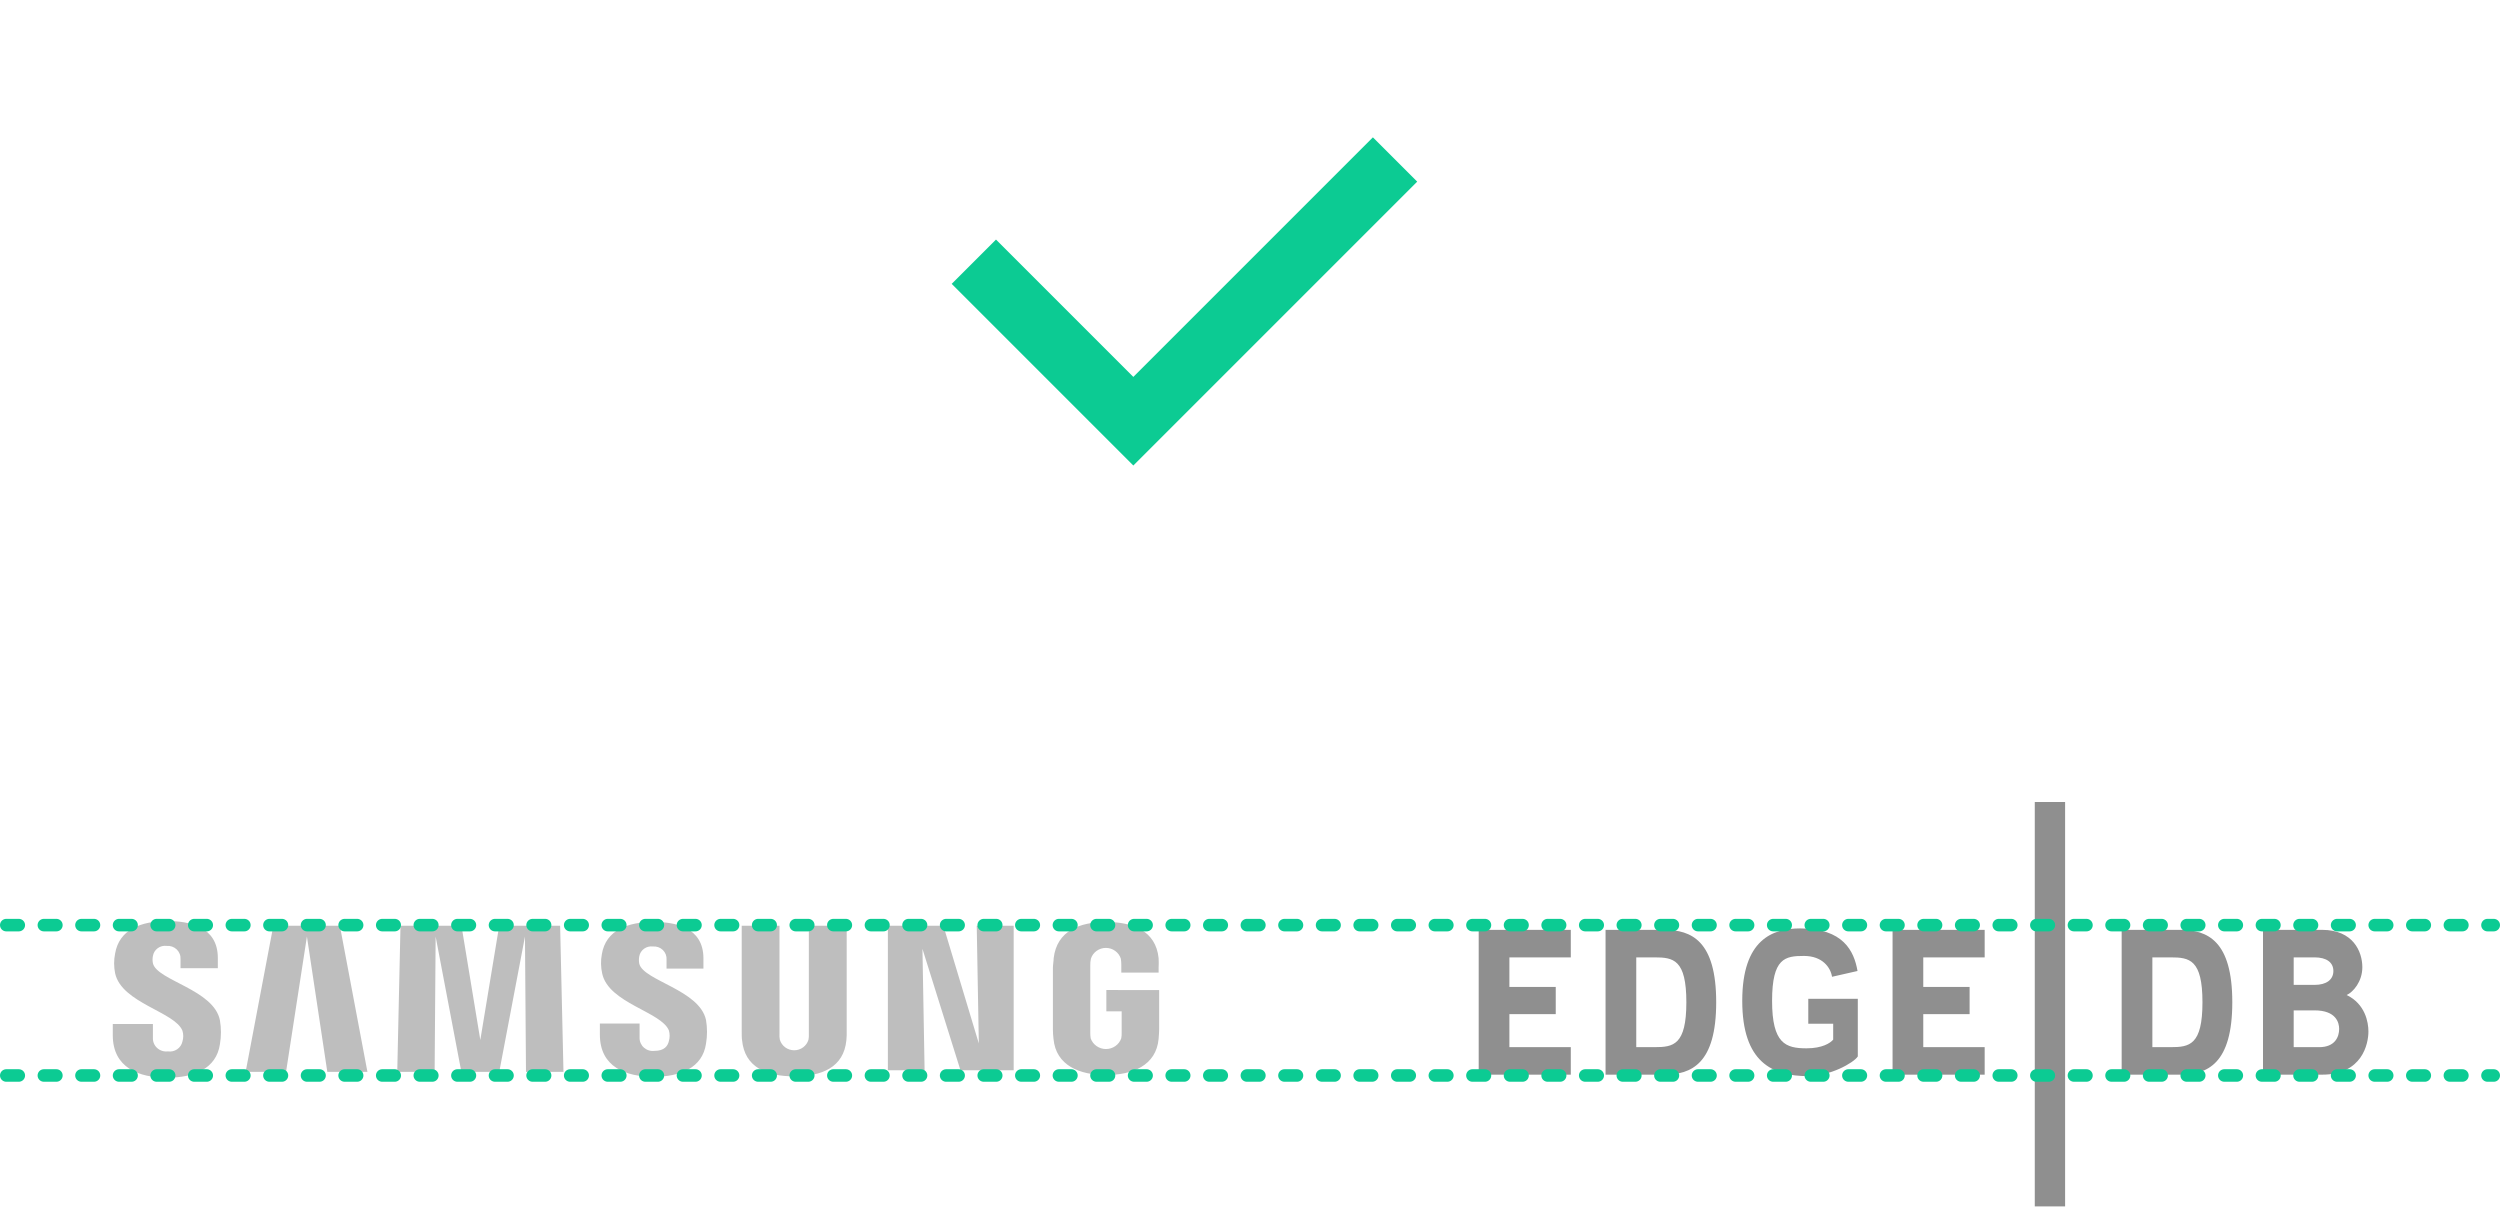 <svg width="399" height="193" viewBox="0 0 399 193" fill="none" xmlns="http://www.w3.org/2000/svg">
<path d="M24.412 153.763C24.324 153.36 24.324 152.944 24.412 152.541C24.499 152.054 24.775 151.618 25.182 151.325C25.589 151.031 26.096 150.902 26.598 150.965C26.891 150.94 27.186 150.977 27.462 151.074C27.739 151.171 27.992 151.325 28.202 151.527C28.412 151.728 28.575 151.971 28.68 152.239C28.786 152.508 28.83 152.795 28.811 153.082V154.528H34.766V152.886C34.766 147.812 30.081 147 26.712 147C22.475 147 19.011 148.371 18.372 152.187C18.161 153.224 18.161 154.292 18.372 155.33C19.403 160.097 27.914 161.478 29.117 164.5C29.289 165.063 29.289 165.663 29.117 166.226C29.008 166.73 28.706 167.174 28.273 167.467C27.84 167.76 27.309 167.88 26.788 167.802C26.484 167.839 26.175 167.81 25.883 167.719C25.591 167.628 25.323 167.476 25.096 167.274C24.869 167.072 24.69 166.825 24.57 166.549C24.451 166.273 24.394 165.975 24.403 165.675V163.427H18V165.218C18 170.433 22.189 172 26.674 172C30.987 172 34.527 170.563 35.1 166.655C35.315 165.392 35.315 164.103 35.1 162.84C34.146 157.942 25.09 156.496 24.412 153.763ZM102.03 153.819C101.95 153.422 101.95 153.013 102.03 152.616C102.118 152.135 102.393 151.705 102.795 151.415C103.198 151.125 103.699 150.998 104.196 151.058C104.486 151.033 104.778 151.07 105.052 151.166C105.326 151.262 105.576 151.415 105.784 151.615C105.991 151.814 106.152 152.055 106.255 152.322C106.358 152.588 106.401 152.873 106.381 153.157V154.584H112.268V152.961C112.268 147.933 107.66 147.14 104.32 147.14C100.112 147.14 96.686 148.493 96.056 152.28C95.862 153.309 95.881 154.365 96.113 155.386C97.134 160.106 105.532 161.468 106.753 164.453C106.914 165.012 106.914 165.602 106.753 166.16C106.572 166.935 106.037 167.718 104.453 167.718C104.152 167.756 103.847 167.73 103.557 167.641C103.267 167.553 103.001 167.404 102.775 167.206C102.55 167.008 102.371 166.764 102.25 166.492C102.13 166.22 102.071 165.925 102.077 165.629V163.353H95.741V165.134C95.741 170.293 99.873 171.851 104.329 171.851C108.595 171.851 112.116 170.424 112.679 166.571C112.894 165.32 112.894 164.043 112.679 162.793C111.658 157.979 102.707 156.524 102.03 153.819ZM156.22 166.534L150.562 147.746H141.706V170.815H147.565L147.222 151.431L153.291 170.815H161.784V147.746H155.886L156.22 166.534ZM43.621 147.746L39.203 171.067H45.654L48.984 149.472L52.238 171.067H58.641L54.242 147.746H43.621ZM79.672 147.746L76.657 165.983L73.651 147.746H63.918L63.402 171.067H69.366L69.528 149.472L73.632 171.067H79.681L83.785 149.472L83.947 171.067H89.93L89.396 147.746H79.672ZM135.132 147.746H129.092V165.004C129.109 165.316 129.09 165.629 129.034 165.937C128.893 166.423 128.593 166.85 128.181 167.155C127.768 167.459 127.266 167.624 126.749 167.624C126.232 167.624 125.729 167.459 125.317 167.155C124.905 166.85 124.605 166.423 124.464 165.937C124.405 165.629 124.385 165.316 124.406 165.004V147.746H118.376V164.472C118.376 164.901 118.376 165.787 118.433 166.011C118.853 170.368 122.364 171.785 126.754 171.785C131.143 171.785 134.664 170.368 135.084 166.011C135.133 165.5 135.149 164.986 135.132 164.472V147.746ZM176.574 158.007V161.412H179.017V164.789C179.03 165.102 179.007 165.414 178.95 165.722C178.776 166.219 178.448 166.651 178.011 166.956C177.574 167.262 177.05 167.426 176.512 167.426C175.975 167.426 175.451 167.262 175.013 166.956C174.576 166.651 174.248 166.219 174.074 165.722C174.026 165.413 174.004 165.101 174.007 164.789V154.099C173.998 153.729 174.034 153.36 174.112 152.998C174.271 152.502 174.589 152.068 175.018 151.76C175.447 151.451 175.965 151.285 176.498 151.285C177.03 151.285 177.549 151.451 177.978 151.76C178.407 152.068 178.724 152.502 178.883 152.998C178.933 153.307 178.959 153.619 178.96 153.931V155.228H184.914V154.463C184.943 153.947 184.943 153.43 184.914 152.914C184.466 148.539 180.773 147.149 176.545 147.149C172.318 147.149 168.692 148.549 168.167 152.914C168.167 153.315 168.043 154.034 168.043 154.463V164.267C168.045 164.781 168.076 165.295 168.139 165.806C168.53 170.06 172.309 171.571 176.526 171.571C180.744 171.571 184.523 170.06 184.914 165.806C184.981 165.022 184.99 164.696 185 164.267V158.017L176.574 158.007Z" fill="#BEBEBE"/>
<path fill-rule="evenodd" clip-rule="evenodd" d="M356.274 159.96C356.274 169.76 352.345 171.516 347.954 171.516H338.617V148.404H347.954C352.345 148.404 356.274 150.161 356.274 159.96ZM351.513 159.962C351.513 153.121 349.433 152.797 346.429 152.797H343.517V167.126H346.429C349.433 167.126 351.513 166.803 351.513 159.962ZM302.053 171.516V148.404H316.753V152.796H306.953V157.511H314.349V161.856H306.953V167.125H316.753V171.516H302.053ZM324.75 192.545H329.591V128H324.75V192.545ZM366.073 161.256V167.127H370.141C372.683 167.127 373.33 165.463 373.33 164.215C373.33 163.244 372.868 161.256 369.401 161.256H366.073ZM366.073 152.797V157.188H369.401C371.296 157.188 372.406 156.356 372.406 154.97C372.406 153.583 371.296 152.797 369.401 152.797H366.073ZM361.175 148.404H370.604C375.55 148.404 377.029 151.871 377.029 154.367C377.029 156.678 375.55 158.343 374.533 158.805C377.492 160.238 378 163.15 378 164.629C378 166.57 377.029 171.516 370.604 171.516H361.175V148.404ZM273.904 159.96C273.904 169.76 269.975 171.516 265.584 171.516H256.247V148.404H265.584C269.975 148.404 273.904 150.161 273.904 159.96ZM288.325 167.312C290.821 167.312 292.115 166.48 292.577 165.925V163.383H288.602V159.408H296.506V168.606C295.813 169.67 292.023 171.75 288.556 171.75C282.87 171.75 278.063 169.531 278.063 159.731C278.063 149.932 282.917 148.175 287.308 148.175C294.195 148.175 295.906 151.781 296.46 154.97L292.393 155.895C292.161 154.416 290.867 152.567 287.909 152.567C284.904 152.567 282.824 152.89 282.824 159.731C282.824 166.573 284.997 167.312 288.325 167.312ZM269.143 159.962C269.143 153.121 267.063 152.797 264.058 152.797H261.146V167.126H264.058C267.063 167.126 269.143 166.803 269.143 159.962ZM236 171.516V148.404H250.699V152.796H240.9V157.511H248.296V161.856H240.9V167.125H250.699V171.516H236Z" fill="#8F8F8F"/>
<line x1="1" y1="147.648" x2="398" y2="147.648" stroke="#0CCB93" stroke-width="2" stroke-linecap="round" stroke-dasharray="2 4"/>
<line x1="1" y1="171.648" x2="398" y2="171.648" stroke="#0CCB93" stroke-width="2" stroke-linecap="round" stroke-dasharray="2 4"/>
<path fill-rule="evenodd" clip-rule="evenodd" d="M158.959 38.234L151.888 45.305L173.808 67.226L180.879 74.297L187.95 67.225L226.185 28.991L219.114 21.92L180.879 60.154L158.959 38.234Z" fill="#0CCB93"/>
</svg>
